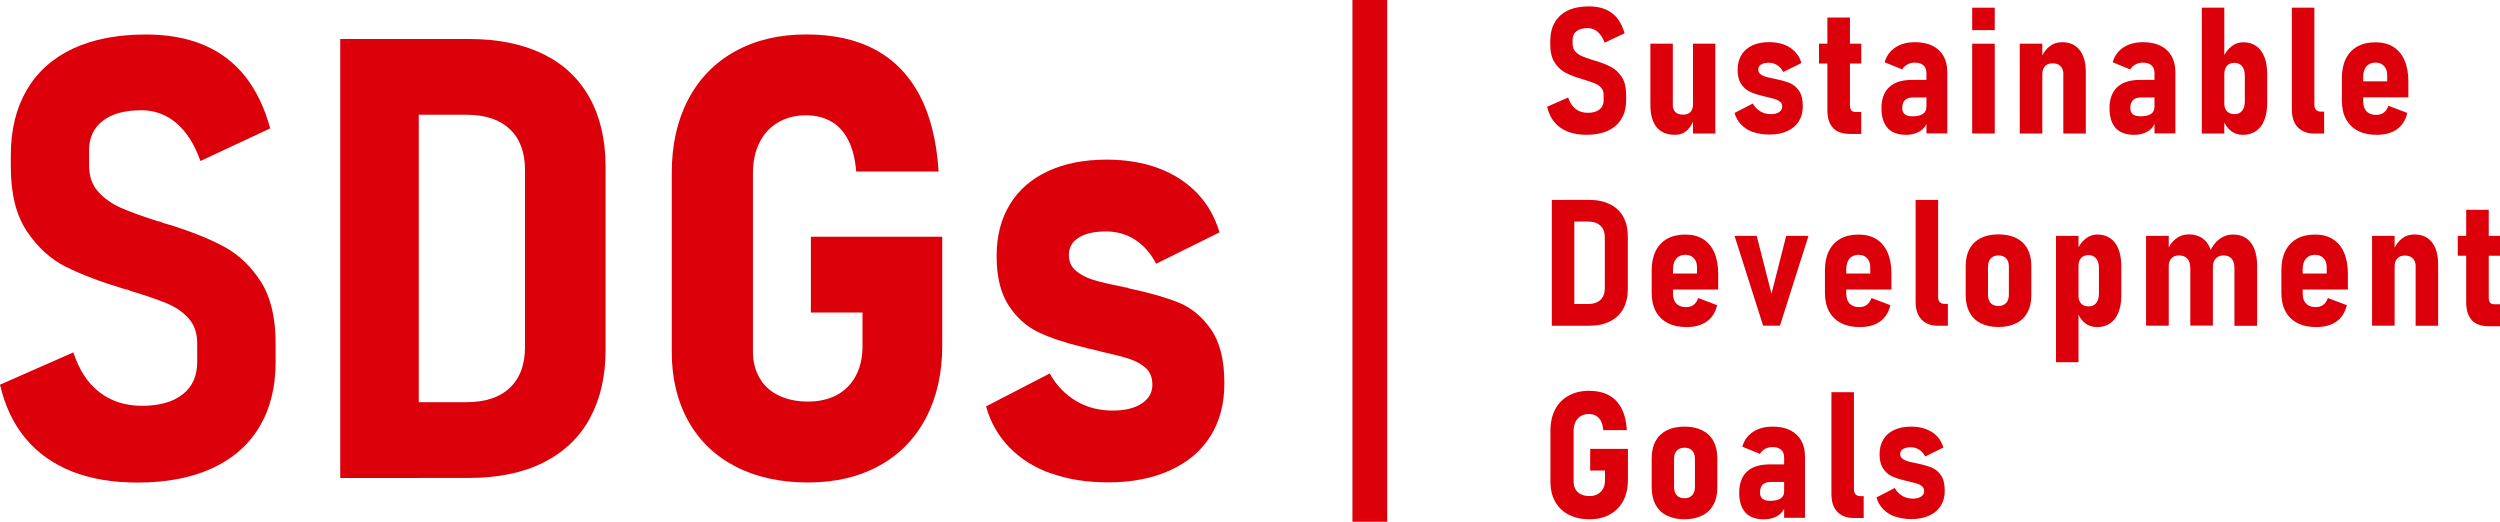 <?xml version="1.0" encoding="UTF-8"?>
<svg id="_レイヤー_2" data-name="レイヤー 2" xmlns="http://www.w3.org/2000/svg" viewBox="0 0 400 83.48">
  <defs>
    <style>
      .cls-1 {
        fill: #dc000b;
        stroke-width: 0px;
      }
    </style>
  </defs>
  <g id="_レイヤー_1-2" data-name="レイヤー 1">
    <g>
      <g id="maintitle">
        <path class="cls-1" d="M11.54,75.44c-2.99-1.18-5.47-2.92-7.41-5.24-1.95-2.32-3.33-5.2-4.13-8.65l11.74-5.17c.9,2.8,2.29,4.93,4.18,6.38,1.88,1.45,4.16,2.17,6.84,2.17s4.93-.61,6.47-1.84c1.55-1.22,2.32-2.93,2.32-5.12v-3.09c0-1.58-.45-2.88-1.35-3.91-.9-1.03-2.08-1.84-3.53-2.44-1.45-.6-3.35-1.25-5.7-1.96-.1-.06-.19-.1-.27-.12-.08-.02-.14-.04-.17-.07l-.63-.14c-3.83-1.16-6.96-2.35-9.4-3.57-2.43-1.22-4.5-3.12-6.21-5.68-1.71-2.56-2.56-5.98-2.56-10.26v-1.93c0-4.03.85-7.49,2.54-10.39,1.69-2.9,4.15-5.1,7.37-6.62,3.22-1.51,7.13-2.27,11.74-2.27,3.48,0,6.55.56,9.2,1.67s4.87,2.79,6.64,5.02c1.77,2.24,3.11,5.02,4.01,8.33l-11.16,5.22c-.93-2.64-2.21-4.65-3.82-6.04-1.61-1.38-3.48-2.08-5.6-2.08-2.71,0-4.78.57-6.23,1.71-1.45,1.14-2.17,2.71-2.17,4.71v2.37c0,1.74.48,3.15,1.45,4.23.97,1.08,2.16,1.93,3.57,2.56,1.42.63,3.38,1.35,5.89,2.15.22.03.43.09.63.17.19.08.39.15.58.22.19.03.35.07.46.12.11.05.25.09.41.12,3.51,1.1,6.42,2.27,8.72,3.53,2.3,1.26,4.23,3.12,5.8,5.58,1.56,2.46,2.34,5.74,2.34,9.83v2.99c0,4.03-.87,7.49-2.61,10.39-1.74,2.9-4.27,5.1-7.58,6.62-3.32,1.51-7.28,2.27-11.88,2.27-3.99,0-7.49-.59-10.48-1.76Z"/>
        <path class="cls-1" d="M54.44,6.24h12.56v70.24h-12.56V6.24ZM61.73,64.35h12.9c2.99,0,5.31-.76,6.93-2.29,1.63-1.53,2.44-3.71,2.44-6.55v-28.31c0-2.83-.81-5.02-2.44-6.55-1.63-1.53-3.94-2.29-6.93-2.29h-12.9V6.24h13.33c4.6,0,8.54.8,11.81,2.39,3.27,1.59,5.76,3.93,7.46,7,1.71,3.08,2.56,6.76,2.56,11.04v29.37c0,4.15-.83,7.77-2.49,10.84-1.66,3.08-4.13,5.44-7.41,7.1-3.28,1.66-7.28,2.49-11.98,2.49h-13.28v-12.12Z"/>
        <path class="cls-1" d="M150.76,37.88v17.39c0,4.44-.88,8.33-2.63,11.64-1.76,3.32-4.25,5.86-7.49,7.63-3.24,1.77-7.03,2.66-11.38,2.66s-8.26-.85-11.54-2.54c-3.28-1.69-5.81-4.11-7.58-7.27-1.77-3.16-2.66-6.86-2.66-11.11v-28.6c0-4.51.88-8.43,2.63-11.76,1.75-3.33,4.25-5.9,7.49-7.7,3.24-1.8,7.03-2.71,11.38-2.71s8.03.81,11.06,2.44c3.03,1.63,5.39,4.06,7.1,7.29,1.71,3.24,2.72,7.3,3.04,12.2h-13.19c-.16-2.03-.59-3.71-1.28-5.05-.69-1.34-1.61-2.33-2.75-2.97-1.14-.64-2.47-.97-3.99-.97-1.71,0-3.2.38-4.49,1.14-1.29.76-2.28,1.84-2.97,3.24-.69,1.4-1.04,3.02-1.04,4.85v28.6c0,1.58.35,2.98,1.06,4.2.71,1.22,1.73,2.16,3.07,2.8,1.34.64,2.89.97,4.66.97s3.31-.35,4.61-1.04c1.3-.69,2.32-1.71,3.04-3.04.72-1.34,1.09-2.92,1.09-4.76v-5.41h-8.26v-12.12h21.01Z"/>
        <path class="cls-1" d="M168.2,75.77c-2.67-.95-4.9-2.34-6.69-4.18-1.79-1.84-3.04-4.03-3.74-6.57l10.19-5.27c1.03,1.87,2.42,3.33,4.15,4.37,1.74,1.05,3.7,1.57,5.89,1.57,2,0,3.56-.38,4.69-1.14,1.13-.76,1.69-1.75,1.69-2.97,0-1.16-.35-2.05-1.04-2.68-.69-.63-1.55-1.11-2.56-1.45-1.01-.34-2.47-.72-4.37-1.14-.39-.1-.8-.2-1.23-.31-.43-.11-.89-.22-1.38-.31-.1-.06-.2-.1-.31-.12-.11-.02-.23-.04-.36-.07-2.8-.68-5.14-1.46-7.03-2.37-1.88-.9-3.46-2.33-4.73-4.28-1.27-1.95-1.91-4.56-1.91-7.85s.7-5.94,2.1-8.26,3.43-4.1,6.09-5.34c2.66-1.24,5.79-1.86,9.4-1.86,3.09,0,5.86.46,8.31,1.38,2.45.92,4.5,2.24,6.16,3.96,1.66,1.72,2.86,3.82,3.6,6.3l-10.14,5.02c-.84-1.64-1.95-2.91-3.33-3.82-1.39-.9-2.95-1.35-4.69-1.35-1.87,0-3.33.33-4.37.99-1.05.66-1.57,1.59-1.57,2.78,0,1.03.36,1.86,1.09,2.49s1.64,1.12,2.75,1.47c1.11.35,2.68.72,4.71,1.11.1.03.22.06.39.1.16.03.31.05.43.05.06.06.13.1.19.1s.13.02.19.05c3.19.68,5.8,1.43,7.83,2.25,2.03.82,3.75,2.25,5.17,4.3,1.42,2.05,2.13,4.92,2.13,8.62,0,3.25-.74,6.06-2.22,8.43-1.48,2.37-3.64,4.2-6.47,5.48-2.83,1.29-6.13,1.93-9.9,1.93-3.38,0-6.41-.48-9.08-1.43Z"/>
      </g>
      <g id="subtitle">
        <path class="cls-1" d="M250.84,21.06c-.86-.34-1.57-.84-2.12-1.5-.56-.66-.95-1.49-1.18-2.48l3.36-1.48c.26.8.66,1.41,1.2,1.83s1.19.62,1.96.62,1.41-.18,1.86-.53c.44-.35.66-.84.66-1.47v-.89c0-.45-.13-.83-.39-1.12-.26-.3-.6-.53-1.01-.7-.42-.17-.96-.36-1.63-.56-.03-.02-.05-.03-.08-.03-.02,0-.04-.01-.05-.02l-.18-.04c-1.1-.33-2-.67-2.69-1.02-.7-.35-1.29-.89-1.78-1.63-.49-.73-.73-1.71-.73-2.94v-.55c0-1.15.24-2.15.73-2.98.48-.83,1.19-1.46,2.11-1.9.92-.43,2.04-.65,3.36-.65,1,0,1.88.16,2.64.48.76.32,1.4.8,1.9,1.44.51.64.89,1.44,1.15,2.39l-3.2,1.5c-.27-.76-.63-1.33-1.09-1.73-.46-.4-1-.6-1.61-.6-.78,0-1.37.16-1.79.49-.42.33-.62.78-.62,1.35v.68c0,.5.14.9.42,1.21.28.31.62.55,1.02.73.41.18.97.39,1.69.62.06,0,.12.03.18.05.06.02.11.04.17.06.06,0,.1.02.13.03.03.01.07.03.12.03,1.01.31,1.84.65,2.5,1.01.66.36,1.21.89,1.66,1.6.45.71.67,1.65.67,2.82v.86c0,1.15-.25,2.15-.75,2.98-.5.83-1.22,1.46-2.17,1.9-.95.43-2.09.65-3.41.65-1.14,0-2.15-.17-3-.51Z"/>
        <path class="cls-1" d="M267.64,16.72c0,.53.14.93.42,1.21.28.28.68.42,1.22.41.53,0,.93-.13,1.2-.43.27-.3.41-.72.41-1.26l.19,2.26c-.25.82-.63,1.47-1.16,1.95-.52.48-1.17.71-1.93.71-1.28,0-2.26-.41-2.93-1.22-.67-.81-1-2-1-3.56V6.99h3.59v9.73ZM270.88,6.99h3.57v14.37h-3.57V6.99Z"/>
        <path class="cls-1" d="M280.52,21.15c-.77-.27-1.41-.67-1.92-1.2s-.87-1.15-1.07-1.88l2.92-1.51c.3.54.69.95,1.19,1.25.5.3,1.06.45,1.69.45.57,0,1.02-.11,1.34-.33.32-.22.48-.5.48-.85,0-.33-.1-.59-.3-.77-.2-.18-.44-.32-.73-.42-.29-.1-.71-.21-1.25-.33-.11-.03-.23-.06-.35-.09-.12-.03-.26-.06-.39-.09-.03-.02-.06-.03-.09-.03-.03,0-.07-.01-.1-.02-.8-.19-1.47-.42-2.01-.68-.54-.26-.99-.67-1.36-1.23-.36-.56-.55-1.31-.55-2.25s.2-1.7.6-2.37c.4-.66.98-1.17,1.74-1.53.76-.36,1.66-.53,2.69-.53.89,0,1.68.13,2.38.39.7.26,1.29.64,1.77,1.14.48.49.82,1.1,1.03,1.81l-2.91,1.44c-.24-.47-.56-.84-.96-1.09-.4-.26-.84-.39-1.34-.39-.54,0-.95.09-1.25.28-.3.19-.45.45-.45.8,0,.3.1.53.31.71.21.18.47.32.79.42.32.1.77.21,1.35.32.03,0,.06.02.11.03.05,0,.09.01.12.01.02.02.04.03.06.03s.04,0,.06.01c.91.19,1.66.41,2.24.64.58.24,1.08.65,1.48,1.23.41.59.61,1.41.61,2.47,0,.93-.21,1.74-.64,2.42-.42.68-1.04,1.2-1.86,1.57-.81.37-1.76.55-2.84.55-.97,0-1.84-.14-2.6-.41Z"/>
        <path class="cls-1" d="M291.04,6.99h6.76v3.18h-6.76v-3.18ZM293.28,20.46c-.6-.64-.9-1.59-.9-2.84V2.8h3.61v14.07c0,.34.07.6.22.78.15.18.36.26.62.26h.96v3.52h-1.7c-1.27,0-2.21-.32-2.81-.96Z"/>
        <path class="cls-1" d="M302.02,20.48c-.66-.72-.99-1.79-.99-3.2s.42-2.58,1.25-3.35c.83-.77,2.06-1.15,3.7-1.15h2.33l.19,2.81h-2.42c-.56,0-.99.14-1.28.42-.29.28-.44.7-.44,1.27,0,.44.13.78.4,1,.27.22.67.33,1.2.33.75,0,1.31-.12,1.69-.37.38-.25.57-.62.57-1.12l.26,1.65c-.04.61-.21,1.12-.53,1.54-.32.42-.73.73-1.25.94-.51.21-1.09.32-1.72.32-1.31,0-2.3-.36-2.96-1.08ZM308.22,11.64c0-.52-.16-.92-.48-1.2-.32-.28-.78-.42-1.37-.42-.43,0-.83.1-1.18.29-.36.19-.63.46-.84.8l-2.81-1.15c.29-1.01.85-1.79,1.7-2.36.85-.57,1.91-.85,3.17-.85,1.08,0,2,.19,2.78.57.77.38,1.36.93,1.77,1.65.41.72.61,1.59.61,2.6v9.77h-3.34v-9.72Z"/>
        <path class="cls-1" d="M315.55,1.23h3.61v3.59h-3.61V1.23ZM315.55,6.99h3.61v14.37h-3.61V6.99Z"/>
        <path class="cls-1" d="M323.16,6.99h3.61v14.37h-3.61V6.99ZM330.14,11.91c0-.57-.15-1.01-.45-1.32-.3-.31-.72-.46-1.27-.46s-.93.15-1.22.46c-.29.31-.43.75-.43,1.34l-.29-2.44c.36-.9.83-1.58,1.41-2.04.58-.47,1.27-.7,2.06-.7,1.2,0,2.13.42,2.79,1.25.66.83.99,2,.99,3.5v9.86h-3.6v-9.44Z"/>
        <path class="cls-1" d="M338.51,20.48c-.66-.72-.99-1.79-.99-3.2s.42-2.58,1.25-3.35c.83-.77,2.06-1.15,3.7-1.15h2.33l.19,2.81h-2.42c-.56,0-.99.14-1.28.42-.29.28-.44.7-.44,1.27,0,.44.13.78.4,1,.27.22.67.33,1.2.33.75,0,1.31-.12,1.69-.37.38-.25.57-.62.57-1.12l.26,1.65c-.04.61-.21,1.12-.53,1.54-.32.42-.73.73-1.25.94-.51.21-1.09.32-1.72.32-1.31,0-2.3-.36-2.96-1.08ZM344.71,11.64c0-.52-.16-.92-.48-1.2-.32-.28-.78-.42-1.37-.42-.43,0-.83.1-1.18.29-.36.19-.63.46-.84.8l-2.81-1.15c.29-1.01.85-1.79,1.7-2.36.85-.57,1.91-.85,3.17-.85,1.08,0,2,.19,2.78.57.77.38,1.36.93,1.77,1.65.41.72.61,1.59.61,2.6v9.77h-3.34v-9.72Z"/>
        <path class="cls-1" d="M352.29,1.23h3.6v20.13h-3.6V1.23ZM356.92,20.92c-.55-.43-.96-1.04-1.23-1.82l.19-2.64c0,.39.06.72.19.98.12.27.31.47.56.61.25.14.54.21.89.21.53,0,.93-.18,1.22-.54.29-.36.43-.87.43-1.52v-4.07c0-.65-.14-1.15-.43-1.52-.29-.36-.69-.55-1.22-.55-.35,0-.65.07-.89.21-.24.14-.43.34-.55.62-.12.27-.19.6-.19.98l-.29-2.48c.36-.83.83-1.48,1.4-1.94.57-.46,1.2-.69,1.9-.69.81,0,1.51.2,2.08.6.58.4,1.02.98,1.32,1.74.3.77.45,1.69.45,2.78v4.57c0,1.08-.15,2-.46,2.77-.3.77-.75,1.35-1.33,1.75-.58.4-1.28.6-2.09.6-.75,0-1.4-.21-1.95-.64Z"/>
        <path class="cls-1" d="M370.3,16.8c0,.33.09.59.27.78.18.18.43.28.75.28h.54v3.5h-1.59c-1.13,0-2-.33-2.63-1-.63-.66-.94-1.6-.94-2.81V1.23h3.6v15.57Z"/>
        <path class="cls-1" d="M377.26,20.92c-.83-.43-1.46-1.05-1.9-1.86-.44-.81-.66-1.79-.66-2.92v-3.68c0-1.2.21-2.22.64-3.07.42-.85,1.04-1.5,1.84-1.95.8-.45,1.77-.67,2.91-.67s2.05.24,2.84.73c.78.49,1.38,1.2,1.79,2.14.41.94.62,2.07.62,3.4v2.53h-8v-2.56h4.61v-1.02c0-.61-.17-1.09-.52-1.45-.35-.36-.79-.53-1.34-.53-.62,0-1.1.2-1.45.6-.35.4-.53.97-.53,1.7v3.9c0,.7.18,1.24.54,1.61s.87.56,1.52.56c.5,0,.91-.12,1.24-.37.33-.25.57-.61.73-1.09l3.03,1.15c-.28,1.16-.83,2.04-1.67,2.62-.84.59-1.91.88-3.23.88-1.17,0-2.17-.21-3-.64Z"/>
        <path class="cls-1" d="M248.29,31.99h3.6v20.13h-3.6v-20.13ZM250.38,48.64h3.7c.86,0,1.52-.22,1.99-.66.47-.44.7-1.06.7-1.88v-8.11c0-.81-.23-1.44-.7-1.88-.47-.44-1.13-.66-1.99-.66h-3.7v-3.47h3.82c1.32,0,2.45.23,3.38.69.94.46,1.65,1.13,2.14,2.01.49.88.73,1.94.73,3.16v8.42c0,1.19-.24,2.23-.71,3.11-.48.88-1.18,1.56-2.12,2.04-.94.48-2.09.71-3.43.71h-3.81v-3.47Z"/>
        <path class="cls-1" d="M266.83,51.68c-.83-.43-1.46-1.05-1.9-1.86-.44-.81-.66-1.79-.66-2.92v-3.68c0-1.2.21-2.22.64-3.07.42-.85,1.04-1.5,1.84-1.95.8-.45,1.77-.67,2.91-.67s2.05.24,2.84.73c.78.49,1.38,1.2,1.79,2.14.41.94.62,2.07.62,3.4v2.53h-8v-2.56h4.61v-1.02c0-.61-.17-1.09-.52-1.45-.35-.36-.79-.53-1.34-.53-.62,0-1.1.2-1.45.6-.35.4-.53.97-.53,1.7v3.9c0,.7.18,1.24.54,1.61s.87.56,1.52.56c.5,0,.91-.12,1.24-.37.33-.25.57-.61.73-1.09l3.03,1.15c-.28,1.16-.83,2.04-1.67,2.62-.84.59-1.91.88-3.23.88-1.17,0-2.17-.21-3-.64Z"/>
        <path class="cls-1" d="M285.8,37.74h3.56l-4.57,14.37h-2.69l-4.57-14.37h3.54l2.37,9.26,2.35-9.26Z"/>
        <path class="cls-1" d="M294.55,51.68c-.83-.43-1.46-1.05-1.9-1.86-.44-.81-.66-1.79-.66-2.92v-3.68c0-1.2.21-2.22.64-3.07.42-.85,1.04-1.5,1.84-1.95.8-.45,1.77-.67,2.91-.67s2.05.24,2.84.73c.78.49,1.38,1.2,1.79,2.14.41.94.62,2.07.62,3.4v2.53h-8v-2.56h4.61v-1.02c0-.61-.17-1.09-.52-1.45-.35-.36-.79-.53-1.34-.53-.62,0-1.1.2-1.45.6-.35.4-.53.97-.53,1.7v3.9c0,.7.18,1.24.54,1.61s.87.56,1.52.56c.5,0,.91-.12,1.24-.37.33-.25.57-.61.73-1.09l3.03,1.15c-.28,1.16-.83,2.04-1.67,2.62-.84.59-1.91.88-3.23.88-1.17,0-2.17-.21-3-.64Z"/>
        <path class="cls-1" d="M310.1,47.56c0,.33.09.59.27.78.18.18.43.28.75.28h.54v3.5h-1.59c-1.13,0-2-.33-2.63-1-.63-.66-.94-1.6-.94-2.81v-16.32h3.6v15.57Z"/>
        <path class="cls-1" d="M316.92,51.73c-.78-.4-1.38-.98-1.79-1.74-.41-.76-.62-1.68-.62-2.75v-4.71c0-1.06.21-1.97.62-2.72.41-.75,1.01-1.32,1.79-1.72.78-.39,1.73-.59,2.84-.59s2.04.2,2.83.59c.79.39,1.39.96,1.8,1.72.41.75.62,1.66.62,2.72v4.75c0,1.06-.21,1.97-.62,2.72-.41.75-1.01,1.33-1.8,1.72-.79.4-1.73.6-2.83.6s-2.05-.2-2.84-.6ZM320.98,48.48c.29-.32.44-.76.44-1.34v-4.49c0-.57-.15-1.01-.44-1.32-.29-.31-.7-.46-1.23-.46s-.93.16-1.23.47c-.29.31-.44.75-.44,1.32v4.49c0,.58.14,1.03.43,1.34.29.31.7.47,1.23.47s.93-.16,1.23-.48Z"/>
        <path class="cls-1" d="M328.96,37.74h3.6v20.21h-3.6v-20.21ZM333.59,51.68c-.55-.43-.96-1.04-1.23-1.82l.19-2.64c0,.39.06.72.19.98.12.27.31.47.55.61.24.14.54.21.89.21.53,0,.93-.18,1.22-.54.29-.36.43-.87.43-1.52v-4.07c0-.65-.14-1.15-.43-1.52-.29-.36-.69-.55-1.22-.55-.35,0-.65.07-.89.21-.24.14-.43.34-.55.62-.12.27-.19.6-.19.98l-.29-2.48c.36-.83.83-1.48,1.4-1.94.57-.46,1.2-.69,1.9-.69.81,0,1.51.2,2.08.6.58.4,1.02.98,1.32,1.74.3.77.45,1.69.45,2.78v4.57c0,1.09-.15,2.01-.46,2.78-.3.76-.75,1.34-1.33,1.74-.58.4-1.28.6-2.09.6-.75,0-1.4-.21-1.95-.64Z"/>
        <path class="cls-1" d="M343.37,37.74h3.63v14.37h-3.63v-14.37ZM350.44,42.88c0-.65-.15-1.14-.46-1.49s-.75-.52-1.33-.52c-.54,0-.95.16-1.23.47-.29.31-.43.76-.43,1.34l-.29-2.48c.36-.88.84-1.55,1.44-2.01.6-.46,1.29-.69,2.08-.69s1.5.19,2.08.56c.57.37,1.01.92,1.31,1.64.3.72.45,1.59.45,2.6v9.8h-3.61v-9.23ZM357.51,42.88c0-.65-.15-1.14-.45-1.49-.3-.35-.73-.52-1.28-.52s-.98.17-1.28.51c-.3.34-.45.82-.45,1.45l-.47-2.57c.39-.88.9-1.55,1.55-2.03.65-.48,1.36-.71,2.15-.71s1.51.19,2.08.58c.58.39,1.02.95,1.32,1.7.3.74.46,1.64.46,2.68v9.65h-3.63v-9.23Z"/>
        <path class="cls-1" d="M367.58,51.68c-.83-.43-1.46-1.05-1.9-1.86-.44-.81-.66-1.79-.66-2.92v-3.68c0-1.2.21-2.22.64-3.07.42-.85,1.04-1.5,1.84-1.95.8-.45,1.77-.67,2.91-.67s2.05.24,2.84.73c.78.49,1.38,1.2,1.79,2.14.41.94.62,2.07.62,3.4v2.53h-8v-2.56h4.61v-1.02c0-.61-.17-1.09-.52-1.45-.35-.36-.79-.53-1.34-.53-.62,0-1.1.2-1.45.6-.35.4-.53.97-.53,1.7v3.9c0,.7.18,1.24.54,1.61s.87.56,1.52.56c.5,0,.91-.12,1.24-.37.33-.25.57-.61.73-1.09l3.03,1.15c-.28,1.16-.83,2.04-1.67,2.62-.84.59-1.91.88-3.23.88-1.17,0-2.17-.21-3-.64Z"/>
        <path class="cls-1" d="M379.53,37.74h3.61v14.37h-3.61v-14.37ZM386.51,42.67c0-.57-.15-1.01-.45-1.32-.3-.31-.72-.46-1.27-.46s-.93.15-1.22.46c-.29.31-.43.75-.43,1.34l-.29-2.44c.36-.9.83-1.58,1.41-2.04.58-.47,1.27-.7,2.06-.7,1.2,0,2.13.42,2.79,1.25.66.83.99,2,.99,3.5v9.86h-3.6v-9.44Z"/>
        <path class="cls-1" d="M393.24,37.74h6.76v3.18h-6.76v-3.18ZM395.49,51.22c-.6-.64-.9-1.59-.9-2.84v-14.81h3.61v14.07c0,.34.07.6.22.78.15.18.36.26.62.26h.96v3.52h-1.7c-1.27,0-2.21-.32-2.81-.96Z"/>
        <path class="cls-1" d="M260.47,71.81v4.98c0,1.27-.25,2.39-.75,3.34-.5.95-1.22,1.68-2.15,2.19-.93.51-2.01.76-3.26.76s-2.37-.24-3.31-.73c-.94-.48-1.67-1.18-2.17-2.08-.51-.9-.76-1.97-.76-3.18v-8.2c0-1.29.25-2.42.75-3.37.5-.96,1.22-1.69,2.15-2.21.93-.52,2.01-.78,3.26-.78s2.3.23,3.17.7c.87.47,1.55,1.16,2.03,2.09.49.93.78,2.09.87,3.5h-3.78c-.05-.58-.17-1.06-.37-1.45-.2-.38-.46-.67-.79-.85-.33-.18-.71-.28-1.14-.28-.49,0-.92.11-1.29.33-.37.22-.65.53-.85.93-.2.4-.3.87-.3,1.39v8.2c0,.45.1.85.3,1.2.2.35.5.62.88.8.38.18.83.28,1.34.28s.95-.1,1.32-.3c.37-.2.66-.49.87-.87.21-.38.31-.84.31-1.36v-1.55h-2.37v-3.47h6.02Z"/>
        <path class="cls-1" d="M266.68,82.49c-.78-.4-1.38-.98-1.79-1.74-.41-.76-.62-1.68-.62-2.75v-4.71c0-1.06.21-1.97.62-2.72.41-.75,1.01-1.32,1.79-1.72.78-.39,1.73-.59,2.84-.59s2.04.2,2.83.59c.79.39,1.39.96,1.8,1.72.41.75.62,1.66.62,2.72v4.75c0,1.06-.21,1.97-.62,2.72-.41.75-1.01,1.33-1.8,1.72-.79.4-1.73.6-2.83.6s-2.05-.2-2.84-.6ZM270.75,79.24c.29-.32.44-.76.44-1.34v-4.49c0-.57-.15-1.01-.44-1.32-.29-.31-.7-.46-1.23-.46s-.93.16-1.23.47c-.29.31-.44.75-.44,1.32v4.49c0,.58.14,1.03.43,1.34.29.31.7.47,1.23.47s.93-.16,1.23-.48Z"/>
        <path class="cls-1" d="M279.26,82c-.66-.72-.99-1.79-.99-3.2s.42-2.58,1.25-3.35c.83-.77,2.06-1.15,3.7-1.15h2.33l.19,2.81h-2.42c-.56,0-.99.14-1.28.42-.29.28-.44.7-.44,1.27,0,.44.13.78.4,1,.27.22.67.33,1.2.33.75,0,1.31-.12,1.69-.37.38-.25.57-.62.57-1.12l.26,1.65c-.04.61-.21,1.12-.53,1.54s-.73.73-1.25.94-1.09.32-1.72.32c-1.31,0-2.3-.36-2.96-1.08ZM285.45,73.15c0-.52-.16-.92-.48-1.2-.32-.28-.78-.42-1.37-.42-.43,0-.83.1-1.18.29-.36.19-.63.46-.84.8l-2.81-1.15c.29-1.01.85-1.79,1.7-2.36.85-.57,1.91-.85,3.17-.85,1.08,0,2,.19,2.78.57.77.38,1.36.93,1.77,1.65.41.72.61,1.59.61,2.6v9.77h-3.34v-9.72Z"/>
        <path class="cls-1" d="M296.63,78.32c0,.33.09.59.27.78.18.18.43.28.75.28h.54v3.5h-1.59c-1.13,0-2-.33-2.63-1-.63-.66-.94-1.6-.94-2.81v-16.32h3.6v15.57Z"/>
        <path class="cls-1" d="M303.23,82.67c-.77-.27-1.41-.67-1.92-1.2s-.87-1.15-1.07-1.88l2.92-1.51c.3.54.69.95,1.19,1.25.5.3,1.06.45,1.69.45.57,0,1.02-.11,1.34-.33.32-.22.48-.5.48-.85,0-.33-.1-.59-.3-.77-.2-.18-.44-.32-.73-.42-.29-.1-.71-.21-1.25-.33-.11-.03-.23-.06-.35-.09-.12-.03-.26-.06-.39-.09-.03-.02-.06-.03-.09-.03-.03,0-.07-.01-.1-.02-.8-.19-1.47-.42-2.01-.68-.54-.26-.99-.67-1.36-1.23-.36-.56-.55-1.31-.55-2.25s.2-1.7.6-2.37.98-1.17,1.74-1.53c.76-.36,1.66-.53,2.69-.53.89,0,1.68.13,2.38.39.7.26,1.29.64,1.77,1.14.48.49.82,1.1,1.03,1.81l-2.91,1.44c-.24-.47-.56-.84-.96-1.09-.4-.26-.84-.39-1.34-.39-.54,0-.95.09-1.25.28-.3.19-.45.45-.45.8,0,.3.1.53.31.71.21.18.47.32.79.42.32.1.77.21,1.35.32.03,0,.06.02.11.03.05,0,.09.01.12.01.02.02.04.03.06.03s.04,0,.06.01c.91.19,1.66.41,2.24.64.58.24,1.08.65,1.48,1.23.41.59.61,1.41.61,2.47,0,.93-.21,1.74-.64,2.42-.42.68-1.04,1.2-1.86,1.57-.81.37-1.76.55-2.84.55-.97,0-1.84-.14-2.6-.41Z"/>
      </g>
      <rect class="cls-1" x="216.39" y="0" width="5.56" height="83.48"/>
    </g>
  </g>
</svg>